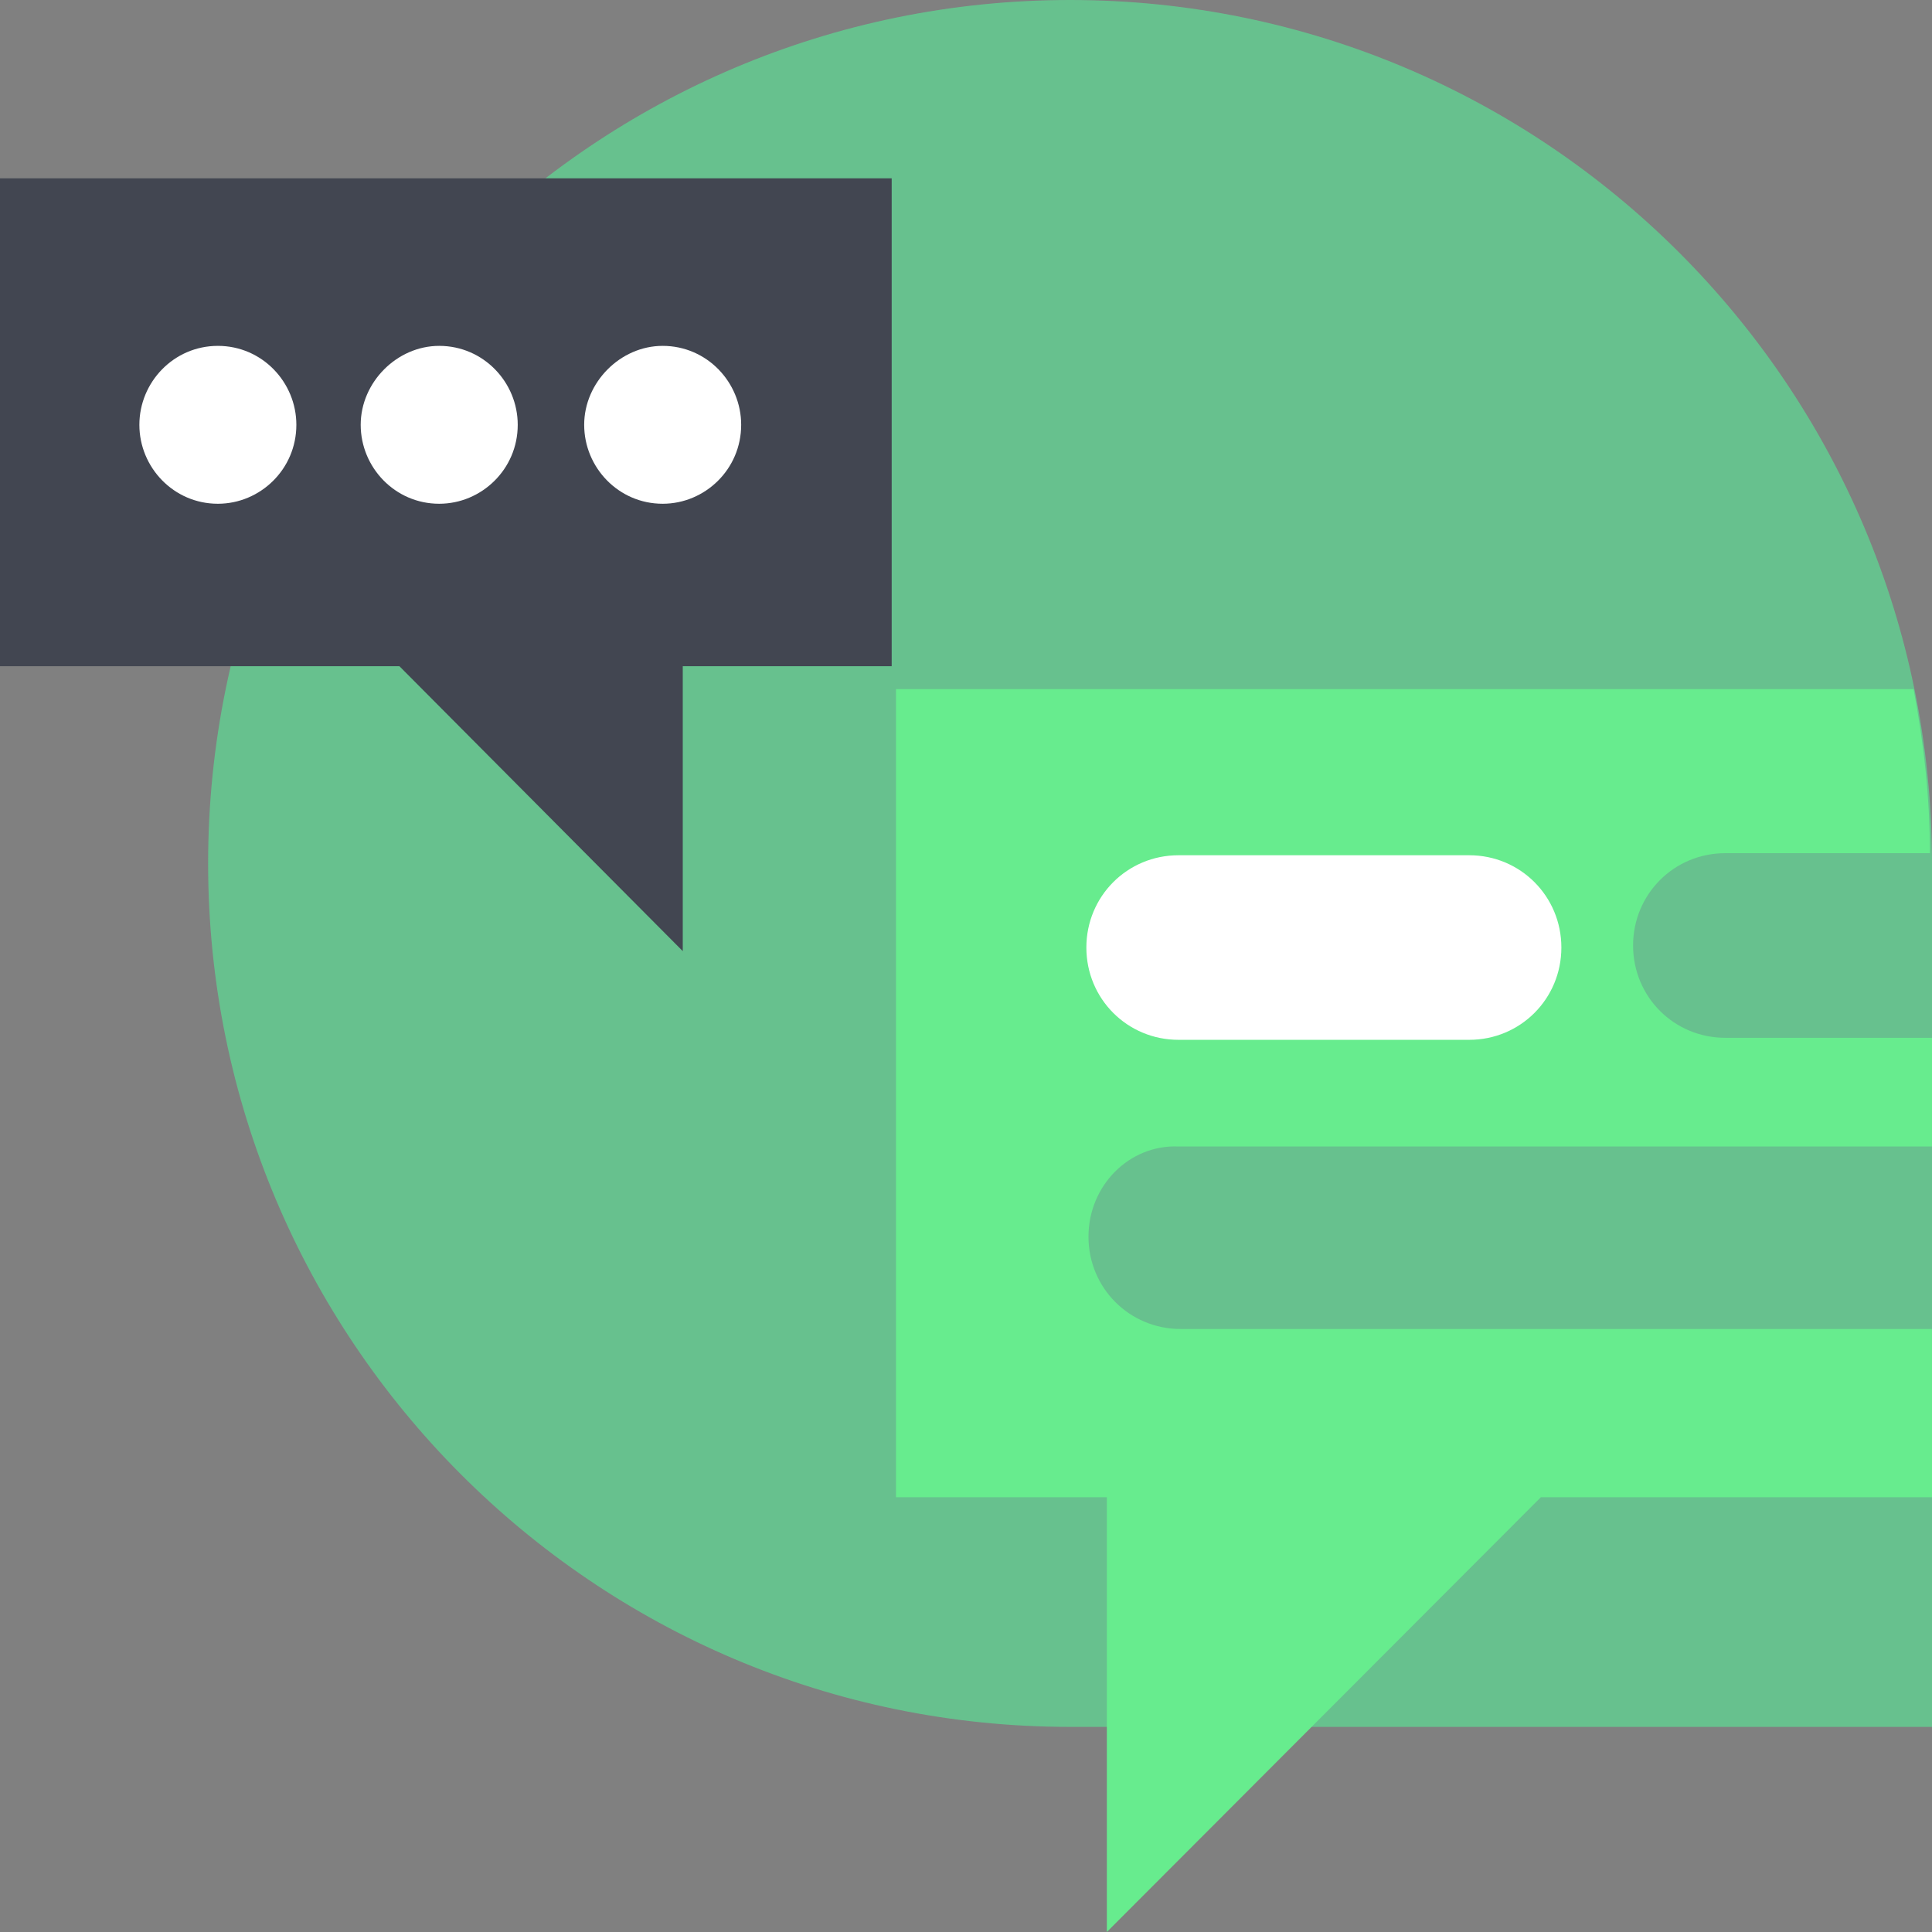 <?xml version="1.0" encoding="utf-8"?>
<svg width="43" height="43" viewBox="0 0 43 43" fill="none" xmlns="http://www.w3.org/2000/svg">
<rect x="0" y="0" width="43" height="43" fill="#808080" stroke="none"/>
<g clip-path="url(#clip0)">
<path d="M4.632 19.218C4.632 29.808 13.198 38.435 23.816 38.435H43V19.218C43 8.582 34.388 0 23.816 0C13.244 0 4.632 8.582 4.632 19.218Z" fill="#67C18E"/>
<path d="M43 33.323L42.999 29.579H26.276C25.137 29.579 24.226 28.666 24.226 27.525C24.226 26.384 25.137 25.471 26.23 25.517H42.999L43 23.098H38.398C37.258 23.098 36.347 22.185 36.347 21.044C36.347 19.902 37.258 18.989 38.398 18.989H42.954C42.954 17.757 42.817 16.524 42.59 15.338H19.942V33.323H24.635V43L34.295 33.323H43Z" fill="#67EC8E"/>
<path d="M8.889 14.827H0V3.969H19.846V14.827H15.196V21.169L8.889 14.827Z" fill="#424651"/>
<path d="M3.102 9.455C3.102 10.401 3.864 11.212 4.849 11.212C5.79 11.212 6.596 10.446 6.596 9.455C6.596 8.509 5.835 7.698 4.849 7.698C3.864 7.698 3.102 8.509 3.102 9.455Z" fill="white"/>
<path d="M8.028 9.455C8.028 10.401 8.79 11.212 9.775 11.212C10.716 11.212 11.523 10.446 11.523 9.455C11.523 8.509 10.761 7.698 9.775 7.698C8.834 7.698 8.028 8.509 8.028 9.455Z" fill="white"/>
<path d="M14.749 11.212C13.763 11.212 13.002 10.401 13.002 9.455C13.002 8.509 13.808 7.698 14.749 7.698C15.734 7.698 16.496 8.509 16.496 9.455C16.496 10.446 15.69 11.212 14.749 11.212Z" fill="white"/>
<path d="M32.7 23.143H26.23C25.09 23.143 24.179 22.23 24.179 21.089C24.179 19.948 25.09 19.035 26.23 19.035H32.7C33.839 19.035 34.751 19.948 34.751 21.089C34.751 22.23 33.839 23.143 32.7 23.143Z" fill="white"/>
</g>
<defs>
<clipPath id="clip0">
<rect width="43" height="43" fill="white"/>
</clipPath>
</defs>
</svg>
